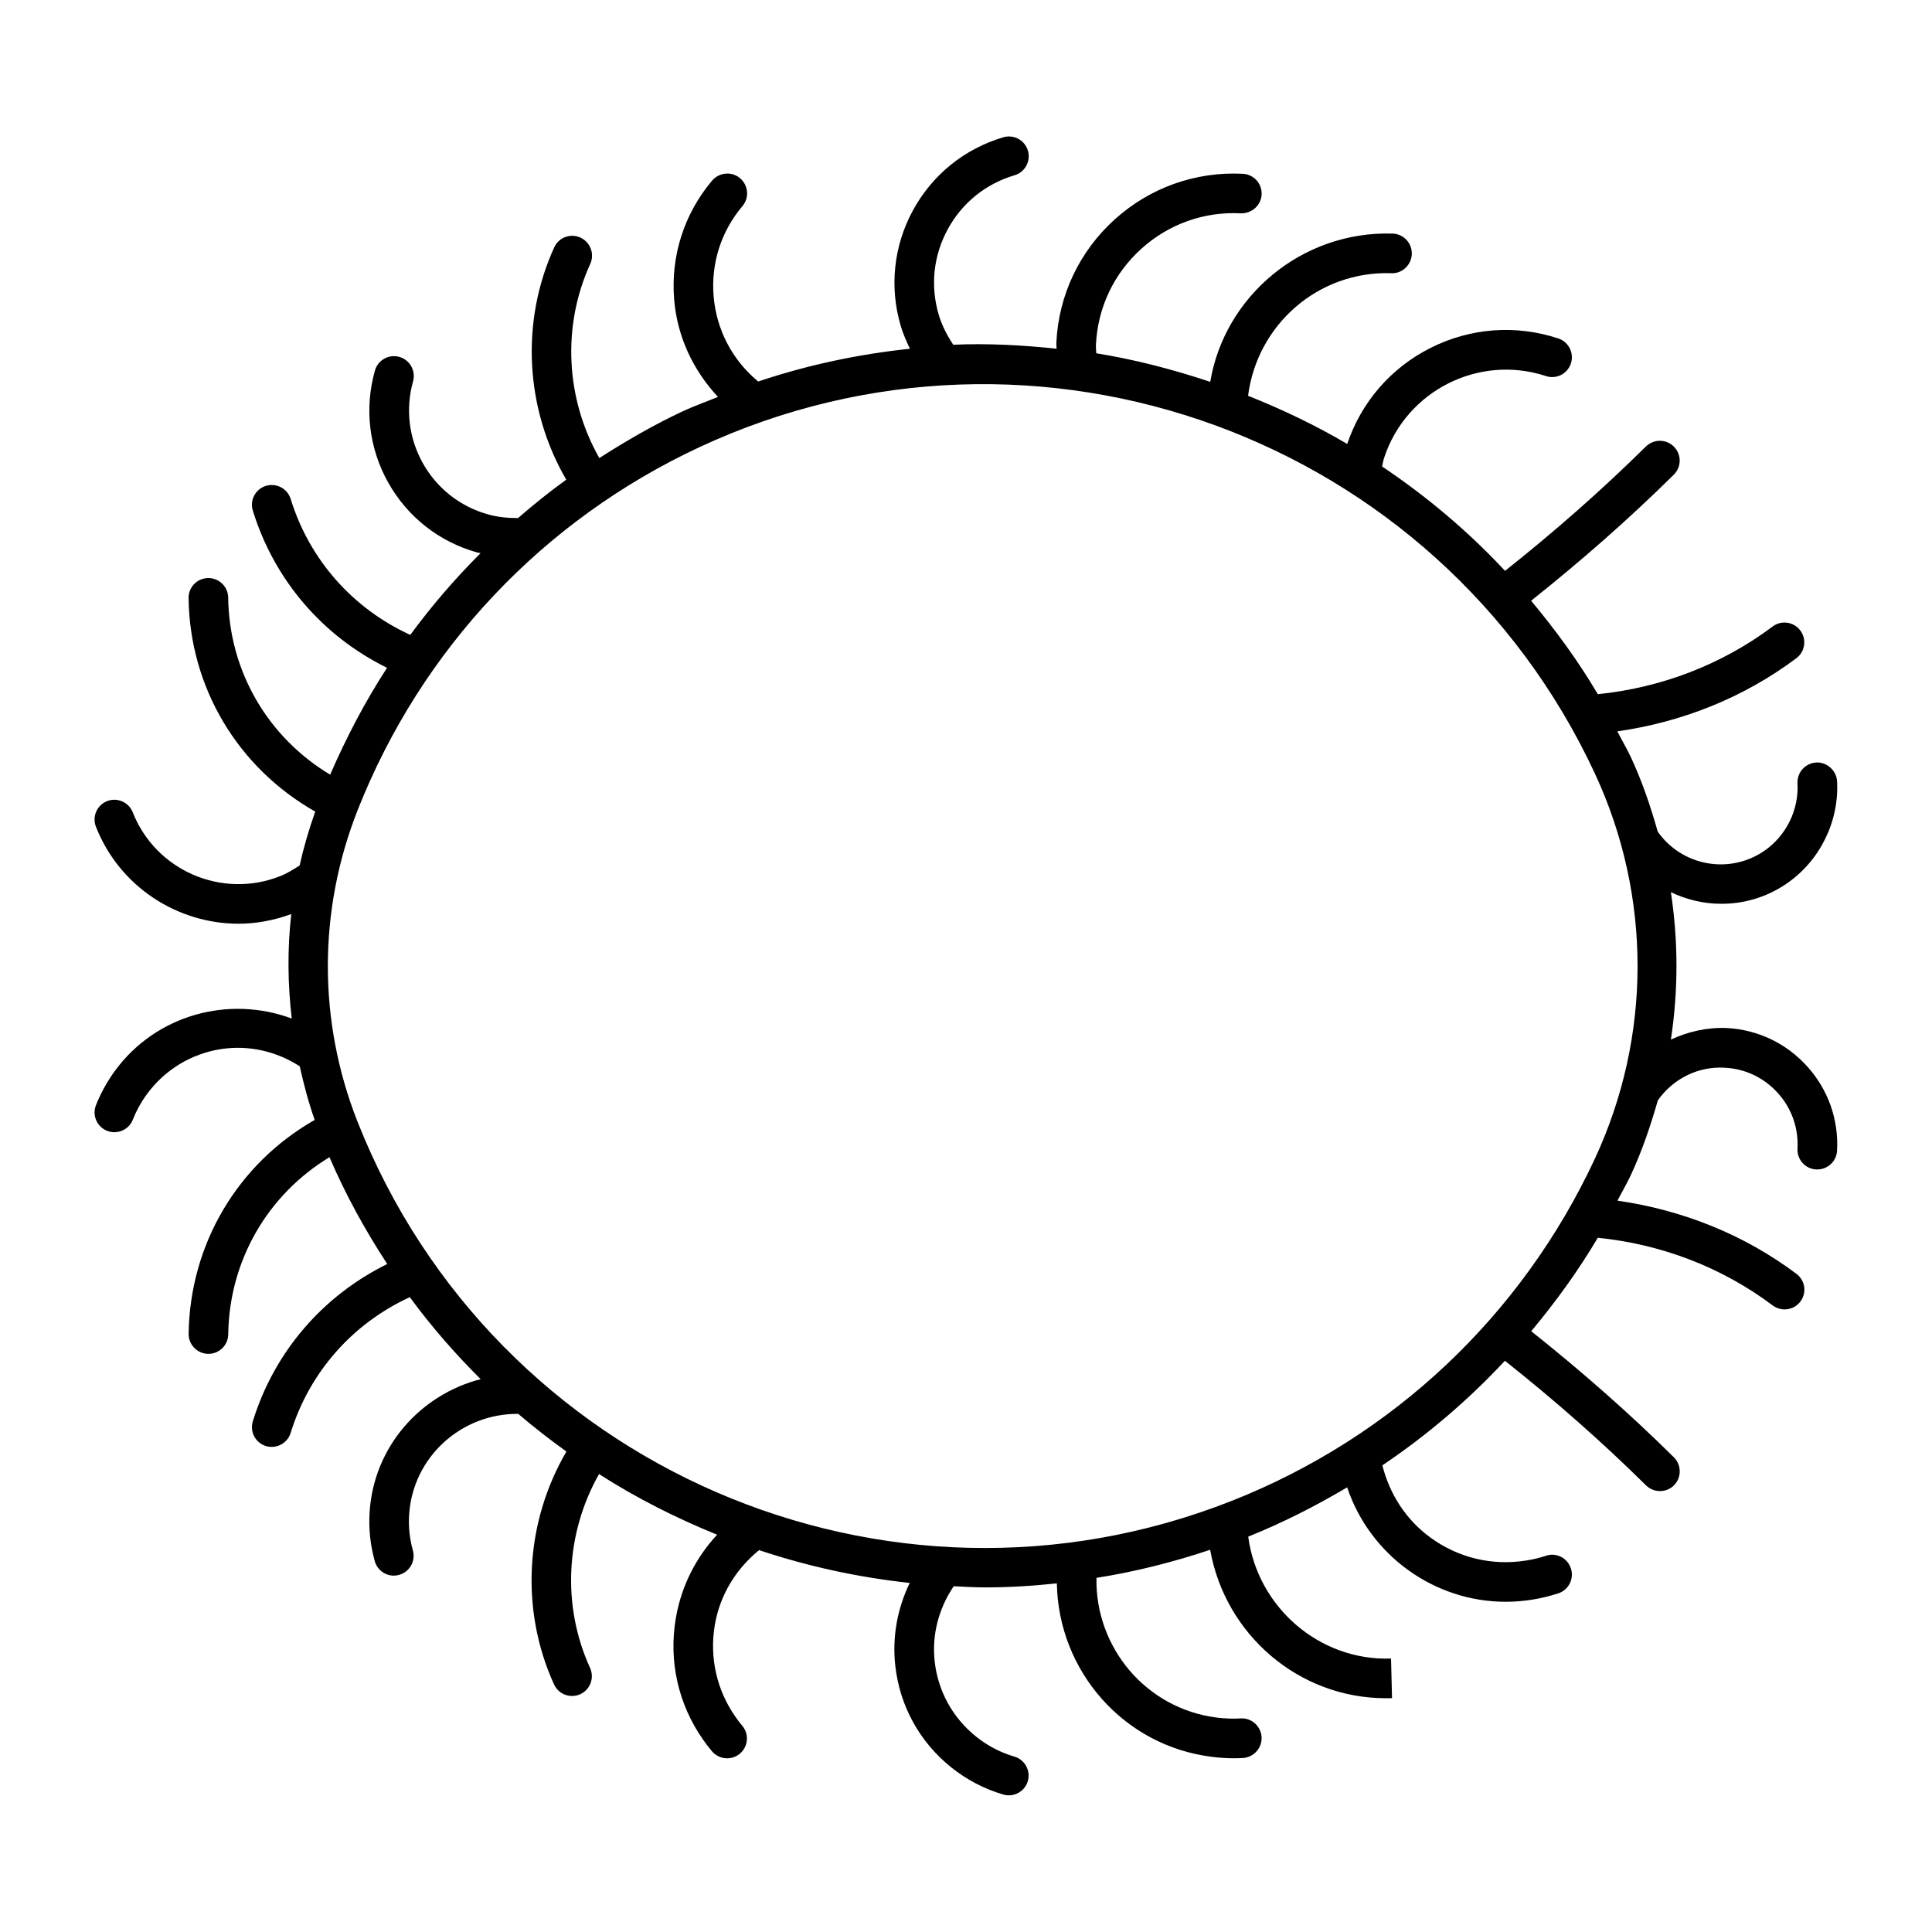 <?xml version="1.0" encoding="UTF-8"?>
<!-- The Best Svg Icon site in the world: iconSvg.co, Visit us! https://iconsvg.co -->
<svg fill="#000000" width="800px" height="800px" version="1.1" viewBox="144 144 512 512" xmlns="http://www.w3.org/2000/svg">
 <path d="m617.43 378.2c8.848-6.055 13.992-16.457 13.414-27.164-0.168-2.887-2.75-5.121-5.512-4.965-2.906 0.168-5.121 2.625-4.977 5.519 0.387 7.062-3.012 13.93-8.848 17.926-9.227 6.309-21.789 3.977-28.191-5.121-1.91-6.75-4.156-13.402-7.18-19.867-1.09-2.297-2.383-4.449-3.527-6.707 17.172-2.457 33.473-8.91 47.441-19.387 2.32-1.73 2.793-5.027 1.051-7.348-1.742-2.332-5.027-2.793-7.336-1.051-13.562 10.16-29.535 16.215-46.328 17.938-5.195-8.828-11.211-17.016-17.676-24.77 13.141-10.453 25.871-21.602 37.816-33.41 2.059-2.035 2.078-5.375 0.031-7.422-2.047-2.059-5.363-2.066-7.43-0.043-11.766 11.641-24.34 22.652-37.324 32.957-9.742-10.453-20.688-19.68-32.59-27.668 0.188-0.766 0.305-1.555 0.555-2.309 5.848-17.781 25.098-27.488 42.867-21.652 2.762 0.934 5.719-0.586 6.621-3.348 0.902-2.75-0.609-5.719-3.348-6.621-11.273-3.707-23.32-2.812-33.914 2.551-10.477 5.289-18.262 14.316-22.02 25.41-8.332-4.902-17.129-9.121-26.273-12.762 2.394-18.82 18.59-33.125 37.965-32.484 2.844 0.156 5.32-2.172 5.426-5.059 0.105-2.887-2.164-5.332-5.059-5.438-24.129-0.754-44.586 16.648-48.355 39.285-9.941-3.305-20.035-5.93-30.207-7.566-0.012-0.777-0.137-1.555-0.082-2.352 0.484-9.773 4.746-18.766 12.008-25.328 7.262-6.559 16.613-9.918 26.406-9.406 2.832 0.062 5.352-2.09 5.488-4.984 0.148-2.887-2.09-5.352-4.984-5.5-12.543-0.629-24.645 3.684-33.965 12.113-9.332 8.449-14.82 20.016-15.449 32.578-0.031 0.555 0.062 1.113 0.062 1.668-9.121-0.957-18.273-1.457-27.383-1.051-1.625-2.465-3-5.082-3.852-7.957-2.258-7.609-1.418-15.648 2.383-22.629 3.789-6.992 10.078-12.07 17.707-14.328 2.781-0.82 4.367-3.738 3.547-6.519-0.82-2.793-3.769-4.367-6.519-3.547-10.309 3.055-18.809 9.93-23.953 19.375-5.133 9.445-6.277 20.34-3.223 30.648 0.621 2.09 1.5 4.074 2.426 6.016-13.582 1.438-27.047 4.262-40.188 8.68-0.094-0.082-0.199-0.148-0.285-0.219-6.707-5.656-10.801-13.582-11.547-22.324-0.734-8.734 1.973-17.246 7.641-23.941 1.867-2.215 1.574-5.512-0.641-7.391-2.215-1.879-5.519-1.562-7.398 0.629-7.461 8.848-11.031 20.07-10.055 31.605 0.828 9.793 5.016 18.66 11.609 25.734-3.074 1.25-6.184 2.352-9.215 3.746-7.777 3.633-15.105 7.894-22.23 12.449-8.902-15.66-9.961-34.93-2.402-51.461 1.188-2.633 0.031-5.75-2.602-6.957-2.644-1.219-5.762-0.043-6.957 2.602-9.027 19.805-7.652 42.887 3.191 61.547-4.43 3.191-8.66 6.613-12.773 10.172-2.699 0.012-5.352-0.242-7.945-0.965-7.367-2.059-13.488-6.856-17.254-13.52-3.738-6.664-4.68-14.379-2.625-21.738 0.777-2.824-0.852-5.711-3.641-6.488-2.801-0.777-5.68 0.84-6.465 3.633-2.84 10.074-1.562 20.621 3.551 29.73 5.133 9.102 13.496 15.66 23.562 18.473 0.293 0.082 0.598 0.117 0.883 0.188-6.75 6.738-12.973 13.949-18.621 21.652-15.23-6.981-26.711-19.879-31.707-36.031-0.859-2.769-3.789-4.293-6.559-3.465-2.769 0.859-4.324 3.789-3.465 6.559 5.688 18.41 18.504 33.262 35.57 41.66-5.805 8.922-10.77 18.41-15.074 28.316-16.5-9.91-26.773-27.375-27.027-46.93-0.043-2.867-2.383-5.176-5.246-5.176h-0.074c-2.898 0.043-5.215 2.414-5.176 5.32 0.316 23.793 13.121 44.965 33.566 56.574-1.668 4.703-3.066 9.469-4.137 14.273-1.668 1.082-3.359 2.129-5.207 2.856-15.449 6.086-32.945-1.531-39.023-16.949-1.059-2.699-4.125-4.008-6.789-2.961-2.699 1.07-4.019 4.113-2.961 6.801 6.289 15.953 21.633 25.695 37.816 25.695 4.641 0 9.363-0.883 13.949-2.562-1.051 9.203-0.945 18.484 0.125 27.688-16.625-6.191-35.992-1.07-46.93 13.961-2.016 2.793-3.695 5.824-4.953 8.996-1.059 2.707 0.262 5.762 2.961 6.801 0.629 0.242 1.281 0.367 1.922 0.367 2.09 0 4.082-1.25 4.879-3.316 0.934-2.363 2.164-4.609 3.684-6.688 4.734-6.496 11.703-10.758 19.648-12.02 7.336-1.125 14.684 0.535 20.906 4.555 1.07 4.797 2.32 9.551 3.969 14.211-20.402 11.617-33.082 32.926-33.41 56.68-0.031 2.887 2.277 5.269 5.176 5.312h0.074c2.867 0 5.207-2.297 5.246-5.164 0.25-19.469 10.402-37 26.828-46.949 4.324 10.043 9.508 19.438 15.312 28.309-17.078 8.406-29.926 23.25-35.625 41.68-0.859 2.769 0.691 5.699 3.465 6.559 0.516 0.168 1.039 0.219 1.543 0.219 2.246 0 4.305-1.438 5.016-3.695 4.977-16.113 16.406-28.988 31.57-35.98 5.731 7.789 12.039 15.031 18.789 21.727-15.965 4.106-28.316 17.875-29.43 35.203-0.285 4.387 0.18 8.773 1.363 13.035 0.66 2.32 2.75 3.832 5.047 3.832 0.473 0 0.945-0.062 1.418-0.211 2.793-0.777 4.418-3.672 3.641-6.453-0.871-3.117-1.207-6.32-0.996-9.531 0.988-15.25 13.855-26.816 28.918-26.672 4.106 3.527 8.387 6.824 12.762 9.98-10.926 18.695-12.332 41.836-3.285 61.707 0.883 1.953 2.793 3.074 4.785 3.074 0.715 0 1.469-0.148 2.172-0.473 2.633-1.207 3.789-4.305 2.602-6.949-7.547-16.52-6.488-35.75 2.371-51.387 9.91 6.352 20.414 11.66 31.301 16.07-5.668 6.086-9.488 13.656-10.938 22.043-1.973 11.398 0.609 22.902 7.262 32.348 0.723 1.051 1.5 2.027 2.297 2.992 1.051 1.227 2.519 1.867 4.031 1.867 1.176 0 2.394-0.41 3.371-1.227 2.215-1.867 2.5-5.164 0.641-7.379-0.629-0.734-1.195-1.523-1.754-2.297-5.047-7.16-7-15.871-5.512-24.52 1.363-7.871 5.562-14.715 11.715-19.742 12.898 4.305 26.281 7.231 39.926 8.691-3.285 6.75-4.672 14.266-3.84 21.895 1.188 10.707 6.453 20.277 14.852 26.996 4.113 3.285 8.723 5.699 13.75 7.18 0.492 0.168 0.996 0.219 1.492 0.219 2.266 0 4.356-1.48 5.027-3.746 0.82-2.793-0.766-5.699-3.547-6.519-3.715-1.09-7.137-2.867-10.16-5.312-6.203-4.965-10.098-12.051-10.969-19.941-0.777-7.094 1.09-14.043 5.047-19.891 2.762 0.125 5.5 0.305 8.281 0.305 6.328 0 12.691-0.387 19.051-1.07 0.387 23.121 17.59 43.105 41.188 45.984 1.891 0.242 3.789 0.367 5.699 0.367 0.797 0 1.586-0.02 2.394-0.062 2.875-0.168 5.113-2.625 4.977-5.512-0.137-2.887-2.676-5.184-5.512-4.984-2.059 0.125-4.168 0.043-6.277-0.211-18.758-2.32-32.328-18.535-31.973-37.039 10.098-1.594 20.164-4.106 30.133-7.441 3.977 22.43 23.418 39.34 46.602 39.34 0.535 0 1.07 0 1.594-0.02l-0.262-10.496c-18.988 0.66-35.371-13.613-37.848-32.309 9.164-3.672 17.855-8.113 26.219-13.059 6.047 18 23.027 30.324 42.047 30.324 2.289 0 4.598-0.188 6.926-0.555 2.371-0.367 4.703-0.945 6.981-1.68 2.75-0.902 4.242-3.871 3.336-6.621-0.902-2.769-3.883-4.281-6.621-3.336-1.742 0.578-3.504 1.008-5.332 1.27-8.941 1.418-17.918-0.734-25.254-6.086-6.465-4.711-10.82-11.484-12.754-19.145 11.871-7.996 22.754-17.277 32.477-27.719 12.992 10.309 25.59 21.34 37.387 33.012 1.039 1.008 2.371 1.523 3.707 1.523 1.355 0 2.699-0.516 3.715-1.531 2.035-2.047 2.016-5.394-0.031-7.422-11.922-11.809-24.664-22.965-37.809-33.418 6.477-7.746 12.449-15.965 17.645-24.762 16.805 1.699 32.801 7.766 46.359 17.938 0.945 0.691 2.047 1.051 3.137 1.051 1.594 0 3.18-0.715 4.199-2.09 1.742-2.32 1.27-5.594-1.051-7.336-13.961-10.477-30.27-16.93-47.43-19.398 1.156-2.258 2.445-4.41 3.516-6.707 3-6.453 5.258-13.121 7.18-19.848 4-5.742 10.727-9.121 17.758-8.668 5.449 0.262 10.445 2.688 14.074 6.727 3.652 4.062 5.469 9.289 5.184 14.715-0.168 2.887 2.066 5.375 4.965 5.512h0.285c2.769 0 5.082-2.152 5.238-4.965 0.441-8.238-2.352-16.152-7.863-22.281-5.512-6.152-13.09-9.781-21.328-10.234-5.133-0.219-10.242 0.902-14.852 3.074 1.973-12.973 1.973-26.082 0-39.066 4.156 1.961 8.648 3.066 13.227 3.066 6.023 0.055 12.082-1.688 17.402-5.309zm-146.95 163.52c-91.535 36.199-195.45-8.773-231.67-100.31 0 0 0-0.02-0.012-0.02-10.559-26.691-10.547-56.078 0.012-82.77 16.867-42.656 49.07-76.801 90.652-96.164 89.238-41.512 195.64-2.731 237.19 86.508 15.094 32.453 15.094 69.664 0 102.12-19.371 41.562-53.523 73.773-96.172 90.641z"/>
</svg>